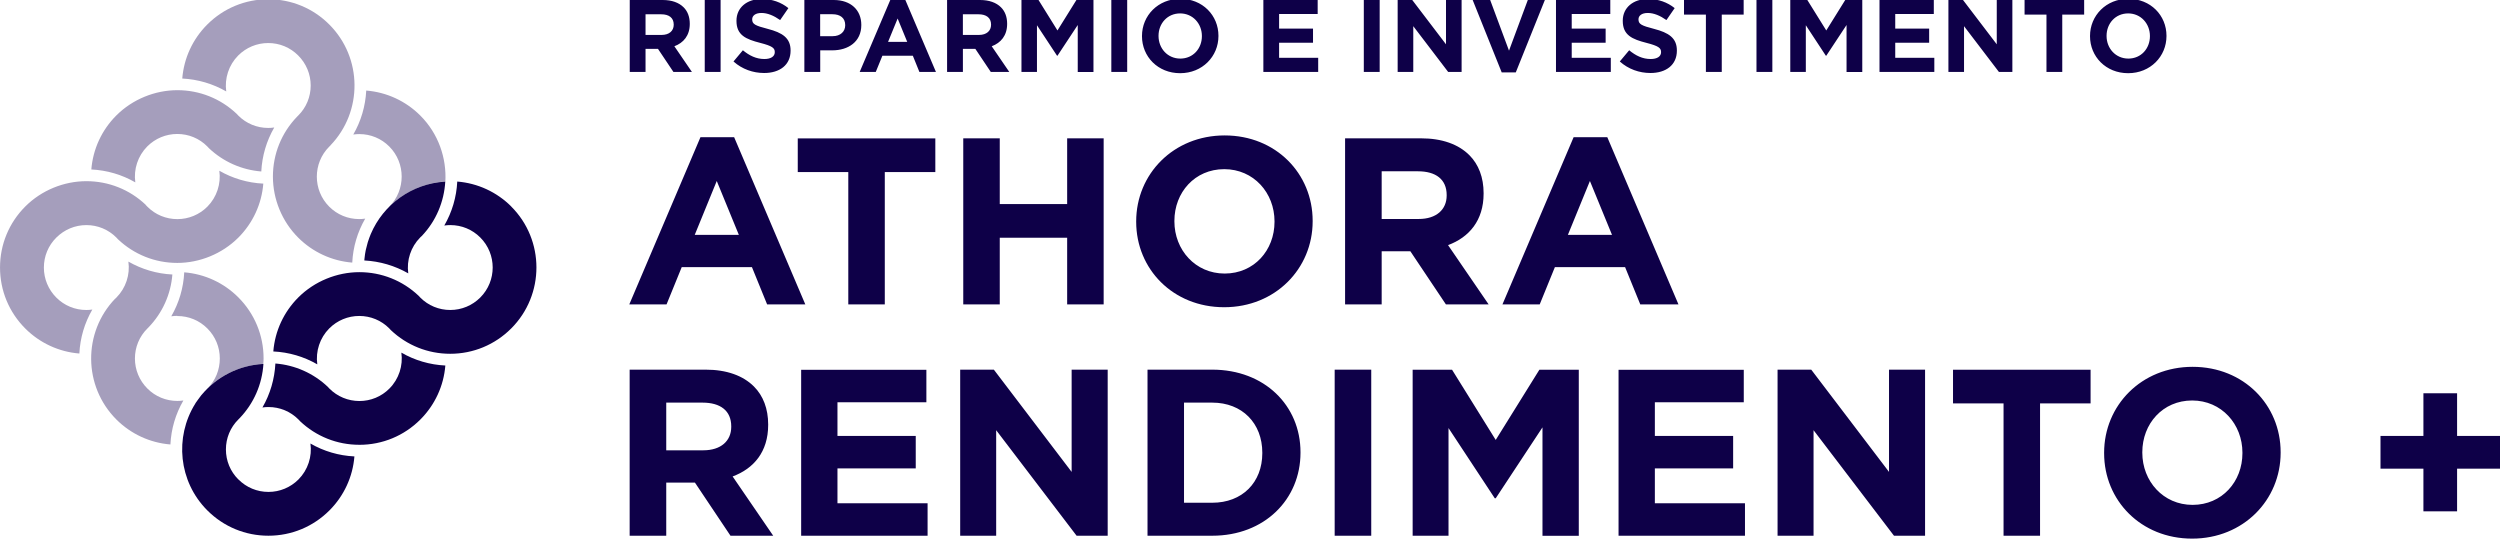 <?xml version="1.0" encoding="UTF-8"?>
<svg id="Livello_1" xmlns="http://www.w3.org/2000/svg" version="1.1" viewBox="0 0 1450 312.4">
  <!-- Generator: Adobe Illustrator 29.2.0, SVG Export Plug-In . SVG Version: 2.1.0 Build 108)  -->
  <defs>
    <style>
      .st0 {
        fill: #a59ebc;
      }

      .st1 {
        fill: #0e0048;
      }
    </style>
  </defs>
  <path class="st1" d="M365.21,310.72h21.21v-30.81h16.64l20.62,30.81h24.78l-23.54-34.38c12.26-4.53,20.62-14.31,20.62-29.86v-.29c0-9.09-2.88-16.64-8.25-22.01-6.31-6.31-15.8-9.78-28.07-9.78h-44.02v96.32h0ZM386.42,261.19v-27.67h21.06c10.33,0,16.64,4.67,16.64,13.76v.29c0,8.1-5.91,13.61-16.24,13.61h-21.46ZM464.67,310.72h73.33v-18.83h-52.27v-20.22h45.4v-18.83h-45.4v-19.53h51.57v-18.83h-72.63v96.32h0v-.07ZM556.87,310.72h20.91v-61.21l46.65,61.21h18.03v-96.32h-20.91v59.31l-45.11-59.31h-19.53v96.32h-.04ZM665.56,310.72h37.56c30.26,0,51.17-21.06,51.17-48.14v-.29c0-27.12-20.91-47.89-51.17-47.89h-37.56v96.32h0ZM686.73,291.59v-58.07h16.39c17.34,0,29.02,11.97,29.02,29.02v.29c0,17.05-11.68,28.76-29.02,28.76,0,0-16.39,0-16.39,0ZM774.11,310.72h21.21v-96.32h-21.21v96.32h0ZM819.37,310.72h20.77v-62.45l26.83,40.73h.55l27.12-41.13v62.89h21.06v-96.32h-22.85l-25.33,40.73-25.33-40.73h-22.85v96.32h0l.04-.04ZM938.76,310.72h73.33v-18.83h-52.27v-20.22h45.4v-18.83h-45.4v-19.53h51.57v-18.83h-72.63v96.32h0v-.07ZM1030.95,310.72h20.91v-61.21l46.65,61.21h18.03v-96.32h-20.91v59.31l-45.11-59.31h-19.53v96.32h-.04ZM1162.06,310.72h21.17v-76.76h29.31v-19.53h-79.79v19.53h29.31v76.76h0ZM1271.45,312.4c29.71,0,51.32-22.41,51.32-49.82v-.29c0-27.37-21.32-49.53-51.06-49.53s-51.32,22.41-51.32,49.82v.29c0,27.37,21.32,49.53,51.03,49.53h.04ZM1271.7,292.83c-17.05,0-29.16-13.76-29.16-30.26v-.29c0-16.5,11.83-30,28.91-30s29.16,13.76,29.16,30.26v.29c0,16.5-11.83,30-28.91,30h0ZM1405.58,296.56h19.53v-24.75h24.89v-18.98h-24.89v-24.75h-19.53v24.75h-24.89v18.98h24.89v24.75h0Z"/>
  <path class="st1" d="M364.99,176.55h21.61l8.8-21.61h40.73l8.8,21.61h22.15l-41.28-96.98h-19.53l-41.28,96.98h0ZM402.95,136.21l12.77-31.24,12.81,31.24h-25.59ZM491.97,176.55h21.21v-76.76h29.31v-19.53h-79.79v19.53h29.31v76.76h-.04ZM558.69,176.55h21.17v-38.65h39.09v38.65h21.17v-96.32h-21.17v38.11h-39.09v-38.11h-21.17v96.32h0ZM710.02,178.19c29.71,0,51.32-22.41,51.32-49.82v-.29c0-27.37-21.32-49.53-51.03-49.53s-51.32,22.41-51.32,49.82v.29c0,27.37,21.32,49.53,51.03,49.53h0ZM710.31,158.66c-17.05,0-29.16-13.76-29.16-30.26v-.29c0-16.5,11.83-30,28.91-30s29.16,13.76,29.16,30.26v.29c0,16.5-11.83,30-28.91,30h0ZM780.2,176.55h21.17v-30.81h16.64l20.62,30.81h24.78l-23.54-34.38c12.23-4.53,20.62-14.31,20.62-29.86v-.29c0-9.09-2.88-16.64-8.25-22.01-6.31-6.31-15.8-9.78-28.07-9.78h-44.02v96.32h.04ZM801.37,127.02v-27.67h21.06c10.33,0,16.64,4.67,16.64,13.76v.29c0,8.1-5.91,13.61-16.24,13.61h-21.46ZM871.42,176.55h21.61l8.8-21.61h40.73l8.8,21.61h22.15l-41.28-96.98h-19.53l-41.28,96.98h0ZM909.38,136.21l12.77-31.24,12.81,31.24h-25.59Z"/>
  <path class="st1" d="M365.21,41.72h9.2v-13.36h7.23l8.94,13.36h10.73l-10.18-14.89c5.29-1.97,8.94-6.2,8.94-12.96v-.11c0-3.94-1.24-7.23-3.58-9.53C393.75,1.5,389.63,0,384.34,0h-19.09v41.75h0l-.04-.04ZM374.41,20.26v-11.97h9.12c4.49,0,7.23,2.04,7.23,5.95v.11c0,3.5-2.55,5.91-7.04,5.91h-9.31ZM408.75,41.72h9.2V0h-9.2v41.75h0v-.04ZM443.21,42.34c9.02,0,15.33-4.64,15.33-12.96v-.11c0-7.26-4.78-10.33-13.25-12.52-7.23-1.86-9.02-2.74-9.02-5.47v-.11c0-2.04,1.86-3.65,5.37-3.65s7.15,1.53,10.84,4.12l4.78-6.93c-4.23-3.39-9.42-5.29-15.51-5.29-8.54,0-14.6,5-14.6,12.59v.11c0,8.29,5.44,10.62,13.83,12.77,6.97,1.79,8.39,2.99,8.39,5.29v.11c0,2.45-2.26,3.94-6.02,3.94-4.78,0-8.69-1.97-12.48-5.07l-5.44,6.5c5,4.49,11.39,6.68,17.7,6.68h.07ZM466.53,41.72h9.2v-12.52h6.97c9.34,0,16.86-5,16.86-14.67v-.11C499.56,5.88,493.54,0,483.58,0h-17.05v41.75h0v-.04ZM475.69,21.02v-12.77h7.08c4.6,0,7.45,2.19,7.45,6.31v.11c0,3.58-2.7,6.31-7.26,6.31h-7.26v.04ZM498.61,41.72h9.34l3.83-9.38h17.67l3.8,9.38h9.6L524.97-.33h-8.47l-17.88,42.05h0ZM515.08,24.27l5.55-13.54,5.55,13.54h-11.1ZM549.28,41.72h9.2v-13.36h7.23l8.94,13.36h10.73l-10.18-14.89c5.29-1.97,8.94-6.2,8.94-12.96v-.11c0-3.94-1.24-7.23-3.58-9.53C577.82,1.5,573.69,0,568.4,0h-19.09v41.75h0l-.04-.04ZM558.47,20.26v-11.97h9.12c4.45,0,7.23,2.04,7.23,5.95v.11c0,3.5-2.55,5.91-7.04,5.91h-9.31ZM592.42,41.72h9.02V14.64l11.64,17.67h.26l11.75-17.81v27.26h9.12V0h-9.89l-10.99,17.67L602.34,0h-9.89v41.75h0l-.04-.04ZM644.57,41.72h9.2V0h-9.2v41.75h0v-.04ZM684.47,42.45c12.88,0,22.23-9.71,22.23-21.57v-.11c0-11.86-9.23-21.46-22.12-21.46s-22.23,9.71-22.23,21.57v.11c0,11.86,9.23,21.46,22.12,21.46h0ZM684.58,33.98c-7.41,0-12.63-5.95-12.63-13.1v-.11c0-7.15,5.15-12.99,12.52-12.99s12.63,5.95,12.63,13.1v.11c0,7.15-5.11,12.99-12.52,12.99h0ZM732.76,41.72h31.79v-8.18h-22.67v-8.76h19.67v-8.18h-19.67v-8.47h22.37V0h-31.5v41.75h0v-.04ZM791.01,41.72h9.2V0h-9.2v41.75h0v-.04ZM810.65,41.72h9.05V15.18l20.22,26.53h7.81V0h-9.05v25.7L819.11,0h-8.47v41.75h0v-.04ZM871.05,42.01h8.1L896.02,0h-9.89l-10.91,29.38L864.3,0h-10.15l16.86,42.05h0l.04-.04ZM902.48,41.72h31.79v-8.18h-22.67v-8.76h19.67v-8.18h-19.67v-8.47h22.37V0h-31.5v41.75h0v-.04ZM957.26,42.34c9.02,0,15.33-4.64,15.33-12.96v-.11c0-7.26-4.78-10.33-13.25-12.52-7.23-1.86-9.02-2.74-9.02-5.47v-.11c0-2.04,1.86-3.65,5.37-3.65s7.15,1.53,10.84,4.12l4.78-6.93c-4.23-3.39-9.42-5.29-15.51-5.29-8.54,0-14.6,5-14.6,12.59v.11c0,8.29,5.44,10.62,13.83,12.77,6.97,1.79,8.39,2.99,8.39,5.29v.11c0,2.45-2.26,3.94-6.02,3.94-4.78,0-8.69-1.97-12.48-5.07l-5.44,6.5c5,4.49,11.39,6.68,17.7,6.68h.07ZM989.42,41.72h9.2V8.47h12.7V0h-34.6v8.47h12.7v33.29h0v-.04ZM1018.76,41.72h9.2V0h-9.2v41.75h0v-.04ZM1038.36,41.72h9.02V14.64l11.61,17.67h.26l11.75-17.81v27.26h9.12V0h-9.89l-10.99,17.67L1048.25,0h-9.89v41.75h0v-.04ZM1090.12,41.72h31.79v-8.18h-22.67v-8.76h19.67v-8.18h-19.67v-8.47h22.37V0h-31.5v41.75h0v-.04ZM1130.09,41.72h9.05V15.18l20.22,26.53h7.81V0h-9.05v25.7L1138.55,0h-8.47v41.75h0v-.04ZM1186.91,41.72h9.2V8.47h12.7V0h-34.56v8.47h12.7v33.29h0l-.04-.04ZM1234.33,42.45c12.88,0,22.23-9.71,22.23-21.57v-.11c0-11.86-9.23-21.46-22.12-21.46s-22.23,9.71-22.23,21.57v.11c0,11.86,9.23,21.46,22.12,21.46h0ZM1234.44,33.98c-7.37,0-12.63-5.95-12.63-13.1v-.11c0-7.15,5.15-12.99,12.52-12.99s12.63,5.95,12.63,13.1v.11c0,7.15-5.11,12.99-12.52,12.99h0Z"/>
  <path class="st0" d="M258.3,105.48c.8-13.8-4.01-27.96-14.53-38.47-8.43-8.43-19.53-13.54-31.35-14.49-.47,9.05-3.03,17.74-7.52,25.51,1.17-.18,2.34-.26,3.5-.26,6.57,0,12.74,2.55,17.37,7.19,9.6,9.6,9.6,25.29,0,34.89l-.29.44c8.47-8.61,19.93-14.2,32.78-14.96v.18-.07h.04v.04ZM191.66,84.31c18.83-19.56,18.61-50.81-.66-70.08C181.55,4.74,168.95-.44,155.6-.44s-25.95,5.22-35.4,14.67c-8.43,8.43-13.54,19.49-14.49,31.32,9.05.44,17.74,3.03,25.51,7.48-1.06-7.56,1.46-15.33,6.93-20.84,4.64-4.64,10.84-7.23,17.41-7.23s12.77,2.55,17.41,7.23c4.64,4.64,7.23,10.84,7.23,17.41s-2.55,12.77-7.23,17.41l-.66.66c-9.05,9.38-14.02,21.68-14.02,34.75s5.22,25.95,14.67,35.4c8.43,8.43,19.53,13.54,31.35,14.49.44-9.05,3.03-17.74,7.52-25.51-1.17.18-2.34.26-3.5.26-6.57,0-12.74-2.55-17.37-7.19-9.6-9.6-9.6-25.22,0-34.82l.69-.66h0v-.07ZM137.24,65.99c-9.34-8.83-21.5-13.69-34.38-13.69s-25.95,5.22-35.4,14.67c-8.43,8.43-13.54,19.49-14.49,31.32,9.05.44,17.74,2.99,25.51,7.48-1.06-7.56,1.46-15.33,6.93-20.84,4.64-4.64,10.84-7.23,17.41-7.23s12.77,2.55,17.41,7.23l.95,1.02c8.32,7.85,18.98,12.59,30.37,13.5.47-9.05,3.03-17.74,7.52-25.51-1.17.18-2.34.26-3.5.26-6.57,0-12.74-2.55-17.37-7.19l-.95-1.02h0ZM84.5,118.77c-9.34-8.83-21.5-13.69-34.42-13.69s-25.95,5.22-35.4,14.67c-9.45,9.45-14.67,22.01-14.67,35.4s5.22,25.95,14.67,35.4c8.43,8.43,19.53,13.54,31.35,14.49.44-9.05,3.03-17.74,7.52-25.51-1.17.18-2.34.26-3.5.26-6.57,0-12.74-2.55-17.37-7.19-4.64-4.64-7.23-10.84-7.23-17.41s2.55-12.77,7.23-17.41c4.67-4.64,10.84-7.23,17.41-7.23s12.77,2.55,17.41,7.23l.95,1.02c9.34,8.83,21.5,13.69,34.38,13.69s25.95-5.22,35.4-14.67c8.43-8.43,13.54-19.49,14.49-31.32-9.05-.44-17.74-2.99-25.51-7.48,1.06,7.56-1.46,15.33-6.93,20.84-4.64,4.64-10.84,7.23-17.41,7.23s-12.77-2.55-17.41-7.23l-.95-.99h0v-.11ZM66.83,173.19c-18.83,19.56-18.61,50.81.66,70.11,8.43,8.43,19.53,13.54,31.35,14.49.44-9.05,3.03-17.74,7.52-25.51-1.17.18-2.34.26-3.5.26-6.57,0-12.74-2.55-17.37-7.19-4.64-4.64-7.23-10.84-7.23-17.41s2.55-12.77,7.23-17.41l.66-.66c8.07-8.36,12.92-19.13,13.83-30.66-9.05-.44-17.74-3.03-25.51-7.48,1.06,7.56-1.46,15.33-6.93,20.84l-.66.66h0l-.04-.04ZM102.89,183.3c6.57,0,12.74,2.55,17.37,7.19,4.64,4.64,7.23,10.84,7.23,17.41s-2.48,12.74-7.12,17.37h0c.22-.22.47-.4.69-.62.91-.88,1.86-1.72,2.88-2.52.47-.36.95-.73,1.42-1.09.8-.58,1.61-1.2,2.41-1.75.55-.36,1.13-.69,1.68-1.02.8-.47,1.64-.95,2.48-1.42.58-.33,1.2-.62,1.82-.91.84-.4,1.72-.8,2.59-1.17.62-.26,1.24-.51,1.9-.73.91-.33,1.86-.62,2.81-.91.62-.18,1.24-.36,1.86-.55,1.06-.26,2.12-.47,3.18-.69.55-.11,1.09-.22,1.64-.33,1.64-.26,3.28-.44,4.96-.51h0c.11-1.13.18-2.12.18-3.21,0-13.36-5.22-25.95-14.67-35.4-8.43-8.43-19.53-13.54-31.35-14.49-.44,9.05-3.03,17.74-7.52,25.51,1.17-.18,2.34-.26,3.5-.26h0l.04.11Z"/>
  <path class="st1" d="M208.41,257.98c-12.88,0-25.04-4.85-34.38-13.69l-.95-1.02c-4.64-4.64-10.8-7.19-17.37-7.19-1.17,0-2.37.07-3.5.26,4.49-7.77,7.04-16.46,7.52-25.51,11.39.91,22.08,5.66,30.4,13.54l.91.99c4.64,4.64,10.84,7.23,17.41,7.23s12.77-2.55,17.41-7.23c5.51-5.51,7.99-13.29,6.93-20.84,7.77,4.49,16.46,7.04,25.51,7.48-.95,11.83-6.06,22.88-14.49,31.32-9.45,9.45-22.01,14.67-35.4,14.67"/>
  <path class="st1" d="M296.56,119.79c-8.43-8.43-19.53-13.54-31.35-14.49-.44,9.05-3.03,17.74-7.52,25.51,1.17-.18,2.34-.26,3.5-.26,6.57,0,12.74,2.55,17.37,7.19,9.6,9.6,9.6,25.22,0,34.82-4.64,4.64-10.84,7.23-17.41,7.23s-12.77-2.55-17.41-7.23l-.95-1.02c-9.34-8.83-21.5-13.69-34.38-13.69s-25.95,5.22-35.4,14.67c-8.43,8.43-13.54,19.49-14.49,31.32,9.05.44,17.74,2.99,25.51,7.48-1.06-7.56,1.46-15.33,6.93-20.84,4.64-4.64,10.84-7.23,17.41-7.23s12.77,2.55,17.41,7.23l.95,1.02c9.34,8.83,21.5,13.69,34.38,13.69h0c13.36,0,25.91-5.22,35.37-14.67,19.53-19.53,19.53-51.28,0-70.77h0l.07.04ZM244.43,137.09c8.58-8.91,13.14-20.22,13.83-31.75-19.45,1.13-35.95,13.29-43.21,30.4h0c-.58,1.39-1.09,2.81-1.57,4.27-.07.22-.15.44-.22.69-.36,1.28-.69,2.55-.99,3.83l-.22.99c-.26,1.28-.44,2.59-.58,3.91,0,.29-.07.62-.11.91,0,.26,0,.47-.04.73,9.02.47,17.7,3.03,25.48,7.48-1.06-7.56,1.46-15.33,6.93-20.84l.69-.66h0v.04ZM138.26,278.09c-4.67-4.64-7.23-10.84-7.23-17.41s2.55-12.77,7.23-17.41l.66-.66c8.29-8.61,13.1-19.67,13.87-31.54-14.34.77-27.12,7.52-35.77,17.85-.07.11-.18.18-.26.29-.58.69-1.09,1.46-1.64,2.19-.51.73-1.09,1.46-1.57,2.19-.15.22-.26.4-.36.62-12.01,19.31-9.67,45.08,7.08,61.83,9.45,9.45,22.01,14.67,35.4,14.67s25.95-5.22,35.4-14.67c8.43-8.43,13.54-19.49,14.49-31.32-9.05-.44-17.74-2.99-25.51-7.48,1.06,7.56-1.46,15.33-6.93,20.84-4.64,4.64-10.84,7.23-17.41,7.23s-12.77-2.55-17.41-7.23h-.04Z"/>
</svg>